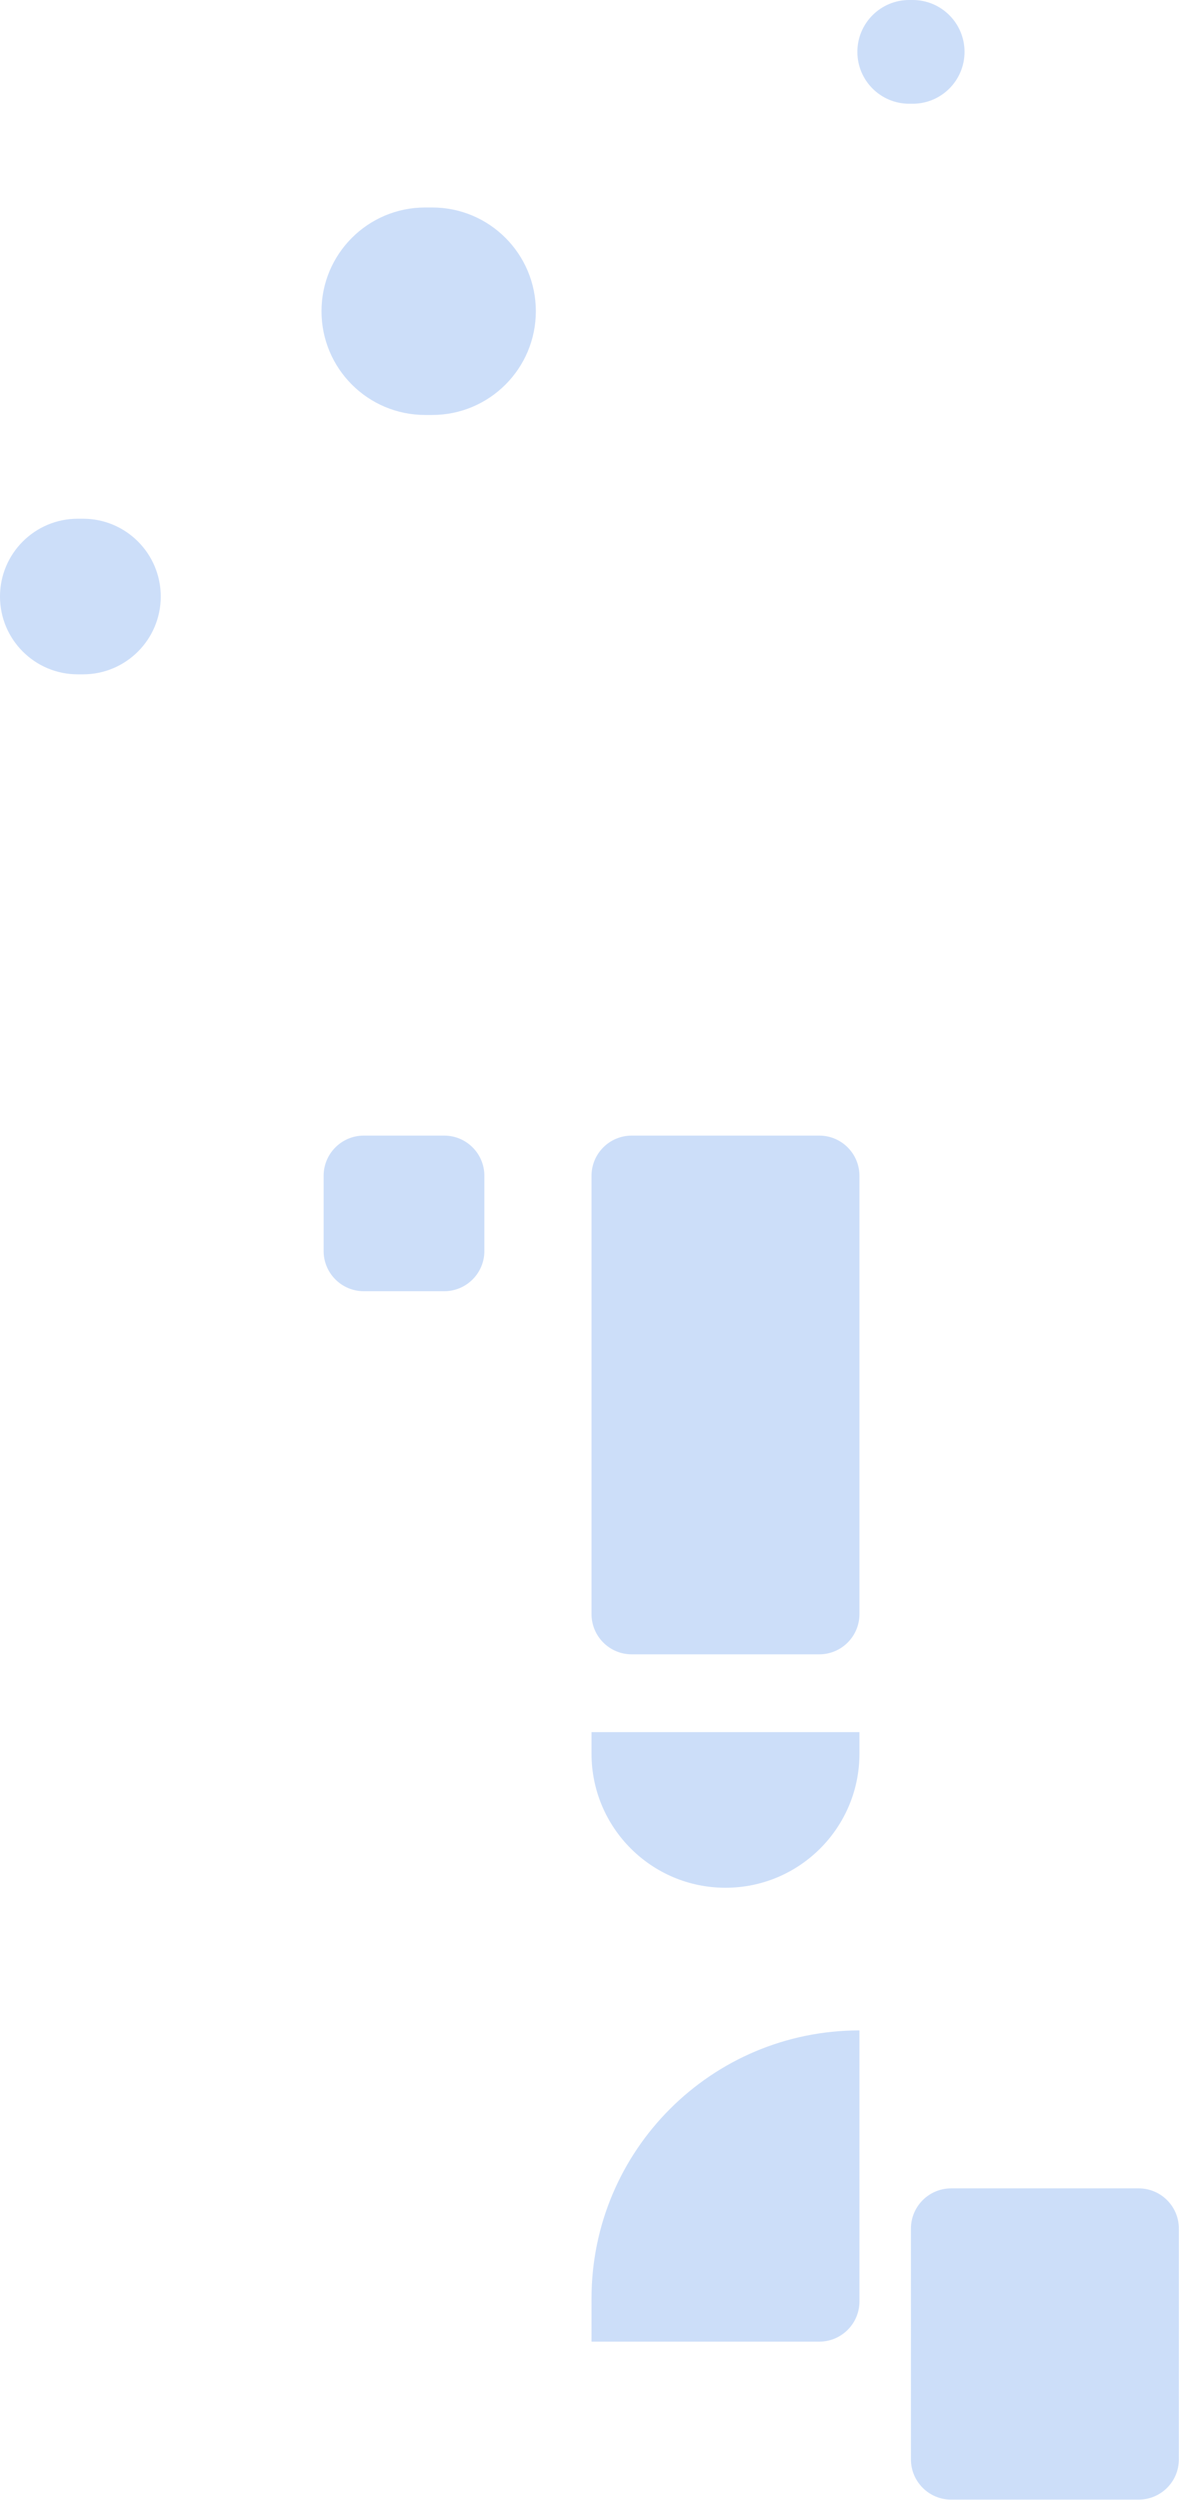 <svg xmlns="http://www.w3.org/2000/svg" width="185" height="390" viewBox="0 0 185 390" fill="none"><g opacity="0.2"><path d="M150.581 8.092C150.581 3.623 146.958 0 142.489 0H141.942C137.473 0 133.85 3.623 133.85 8.092V8.092C133.85 12.561 137.473 16.183 141.942 16.183H142.489C146.958 16.183 150.581 12.561 150.581 8.092V8.092Z" fill="#0059E1"></path><path d="M25.097 93.055C25.097 86.351 19.663 80.917 12.959 80.917H12.138C5.434 80.917 8.39233e-05 86.351 8.39233e-05 93.055V93.055C8.39233e-05 99.758 5.434 105.192 12.138 105.192H12.959C19.663 105.192 25.097 99.758 25.097 93.055V93.055Z" fill="#0059E1"></path><path d="M83.655 48.55C83.655 39.612 76.41 32.366 67.472 32.366H66.376C57.439 32.366 50.193 39.612 50.193 48.55V48.55C50.193 57.487 57.439 64.733 66.377 64.733H67.472C76.41 64.733 83.655 57.487 83.655 48.55V48.55Z" fill="#0059E1"></path><path d="M75.62 183.419C75.62 179.954 72.811 177.145 69.346 177.145H56.798C53.333 177.145 50.523 179.954 50.523 183.419V195.146C50.523 198.611 53.333 201.42 56.798 201.42H69.346C72.811 201.42 75.62 198.611 75.62 195.146V183.419Z" fill="#0059E1"></path><path d="M134.175 183.419C134.175 179.954 131.366 177.145 127.901 177.145H98.621C95.156 177.145 92.347 179.954 92.347 183.419V251.788C92.347 255.253 95.156 258.062 98.621 258.062H127.901C131.366 258.062 134.175 255.253 134.175 251.788V183.419Z" fill="#0059E1"></path><path d="M134.175 270.2H92.347V273.561C92.347 285.111 101.711 294.475 113.261 294.475V294.475C124.811 294.475 134.175 285.111 134.175 273.561V270.2Z" fill="#0059E1"></path><path d="M134.175 316.727V316.727C111.074 316.727 92.347 335.454 92.347 358.555V365.277H127.901C131.366 365.277 134.175 362.468 134.175 359.003V316.727Z" fill="#0059E1"></path><path d="M184.042 347.643C184.042 344.178 181.233 341.369 177.768 341.369H148.488C145.023 341.369 142.214 344.178 142.214 347.643V383.645C142.214 387.11 145.023 389.919 148.488 389.919H177.768C181.233 389.919 184.042 387.11 184.042 383.645V347.643Z" fill="#0059E1"></path></g></svg>